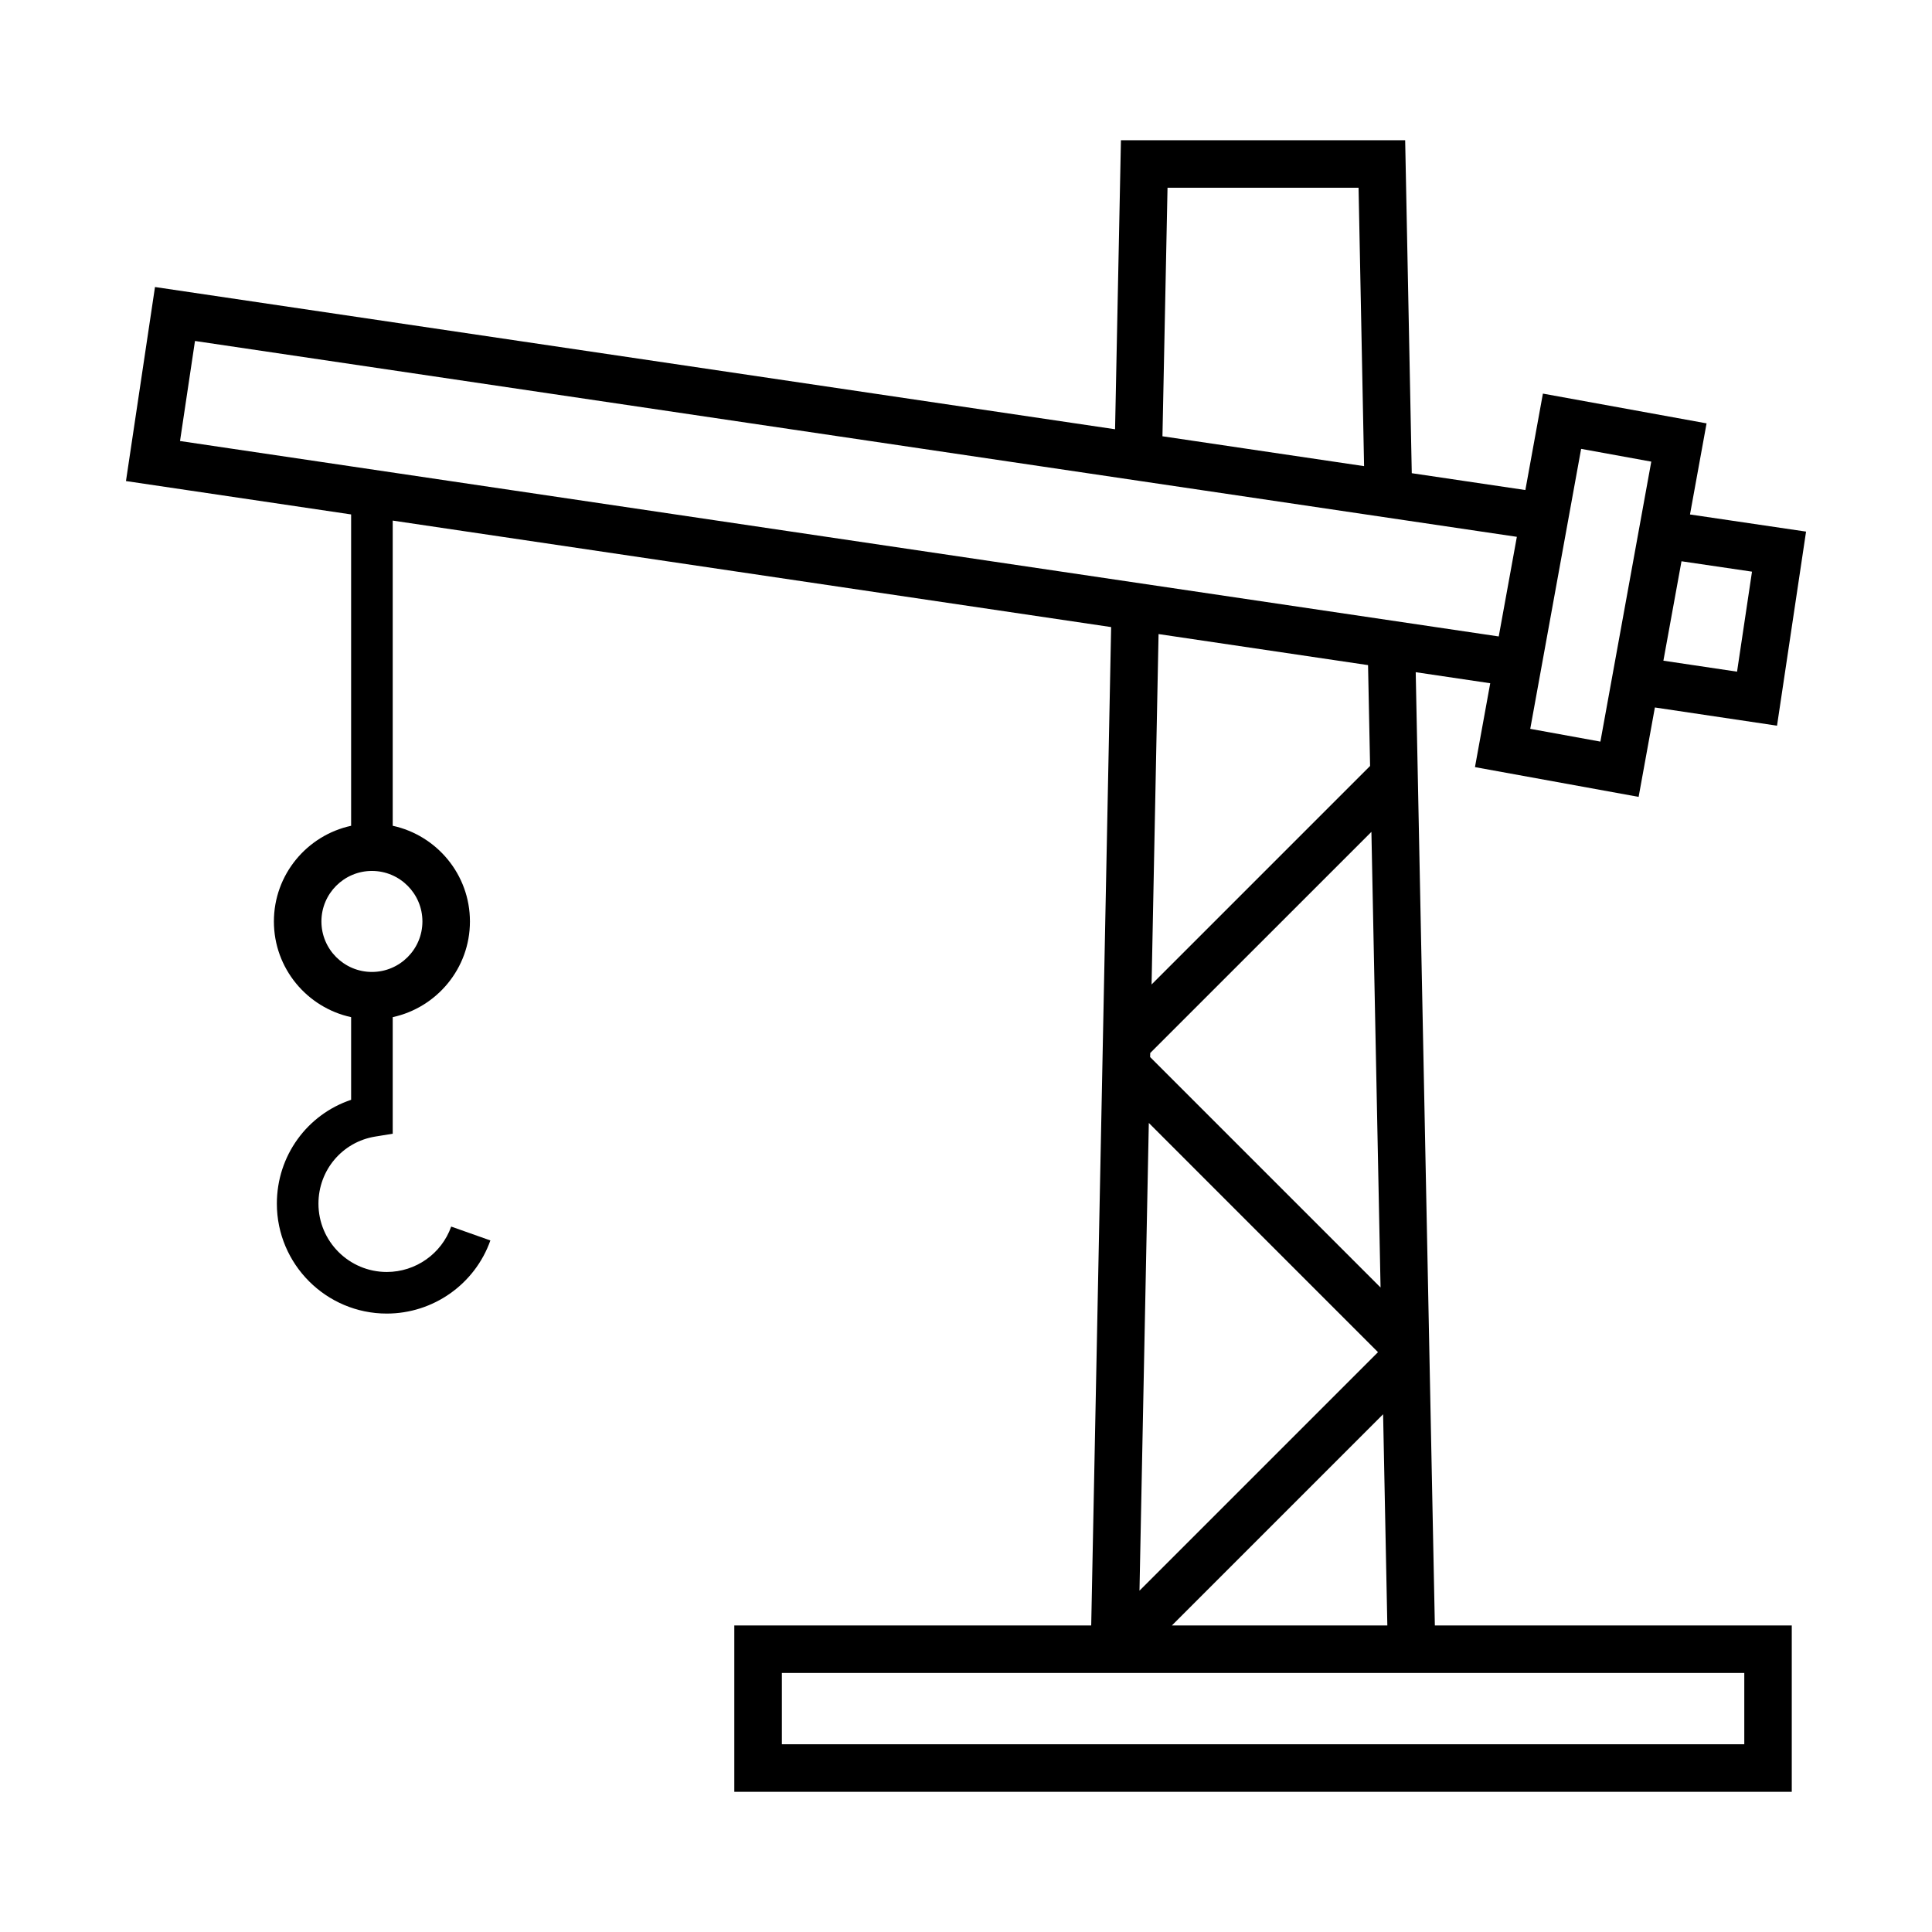 <?xml version="1.0" encoding="UTF-8"?>
<!-- Uploaded to: SVG Repo, www.svgrepo.com, Generator: SVG Repo Mixer Tools -->
<svg fill="#000000" width="800px" height="800px" version="1.1" viewBox="144 144 512 512" xmlns="http://www.w3.org/2000/svg">
 <path d="m519.18 322.14 19.746 2.926-4.043 22.227 43.371 7.887 4.309-23.695 32.367 4.828 7.695-51.434-30.758-4.539 4.391-24.145-43.371-7.887-4.648 25.555-30.105-4.461-1.75-88.242h-75.324l-1.555 76.594-254.43-37.691-7.691 51.422 59.668 8.844v82.512c-11.684 2.531-20.465 12.922-20.465 25.355 0 12.43 8.781 22.824 20.465 25.359v21.902c-11.641 3.906-19.68 14.82-19.68 27.523 0 16.059 13.07 29.129 29.129 29.129 12.32 0 23.355-7.789 27.457-19.379l-10.387-3.676c-2.547 7.195-9.41 12.031-17.07 12.031-9.98 0-18.105-8.117-18.105-18.105 0-8.887 6.332-16.367 15.051-17.781l4.629-0.754v-30.891c11.68-2.535 20.465-12.93 20.465-25.359 0-12.43-8.781-22.824-20.465-25.359v-80.875l190.39 28.219-5.281 264.58h-94.586v44.082h280.24v-44.082h-94.586zm70.434-29.398 18.684 2.754-3.961 26.504-19.52-2.91zm-26.598-29.789 18.59 3.383-13.484 74.199-18.59-3.383zm-109.61-69.199h50.629l1.461 73.777-53.434-7.914zm-197.46 194.44c0 7.379-6.004 13.383-13.383 13.383s-13.383-6.004-13.383-13.383c0-7.383 6.004-13.387 13.383-13.387s13.383 6.004 13.383 13.387zm-64.238-127.32 3.965-26.512 350.31 51.902-4.801 26.402zm315.73 103.58 2.426 120.75-61.066-61.066 0.023-1.078zm-58.258 40.445 1.852-92.863 55.516 8.227 0.539 26.727zm60.004 97.438-63.207 63.207 2.473-123.95zm1.355 16.453 1.121 55.973h-57.094zm95.715 68.562v18.895h-255.05v-18.895z"/>
</svg>